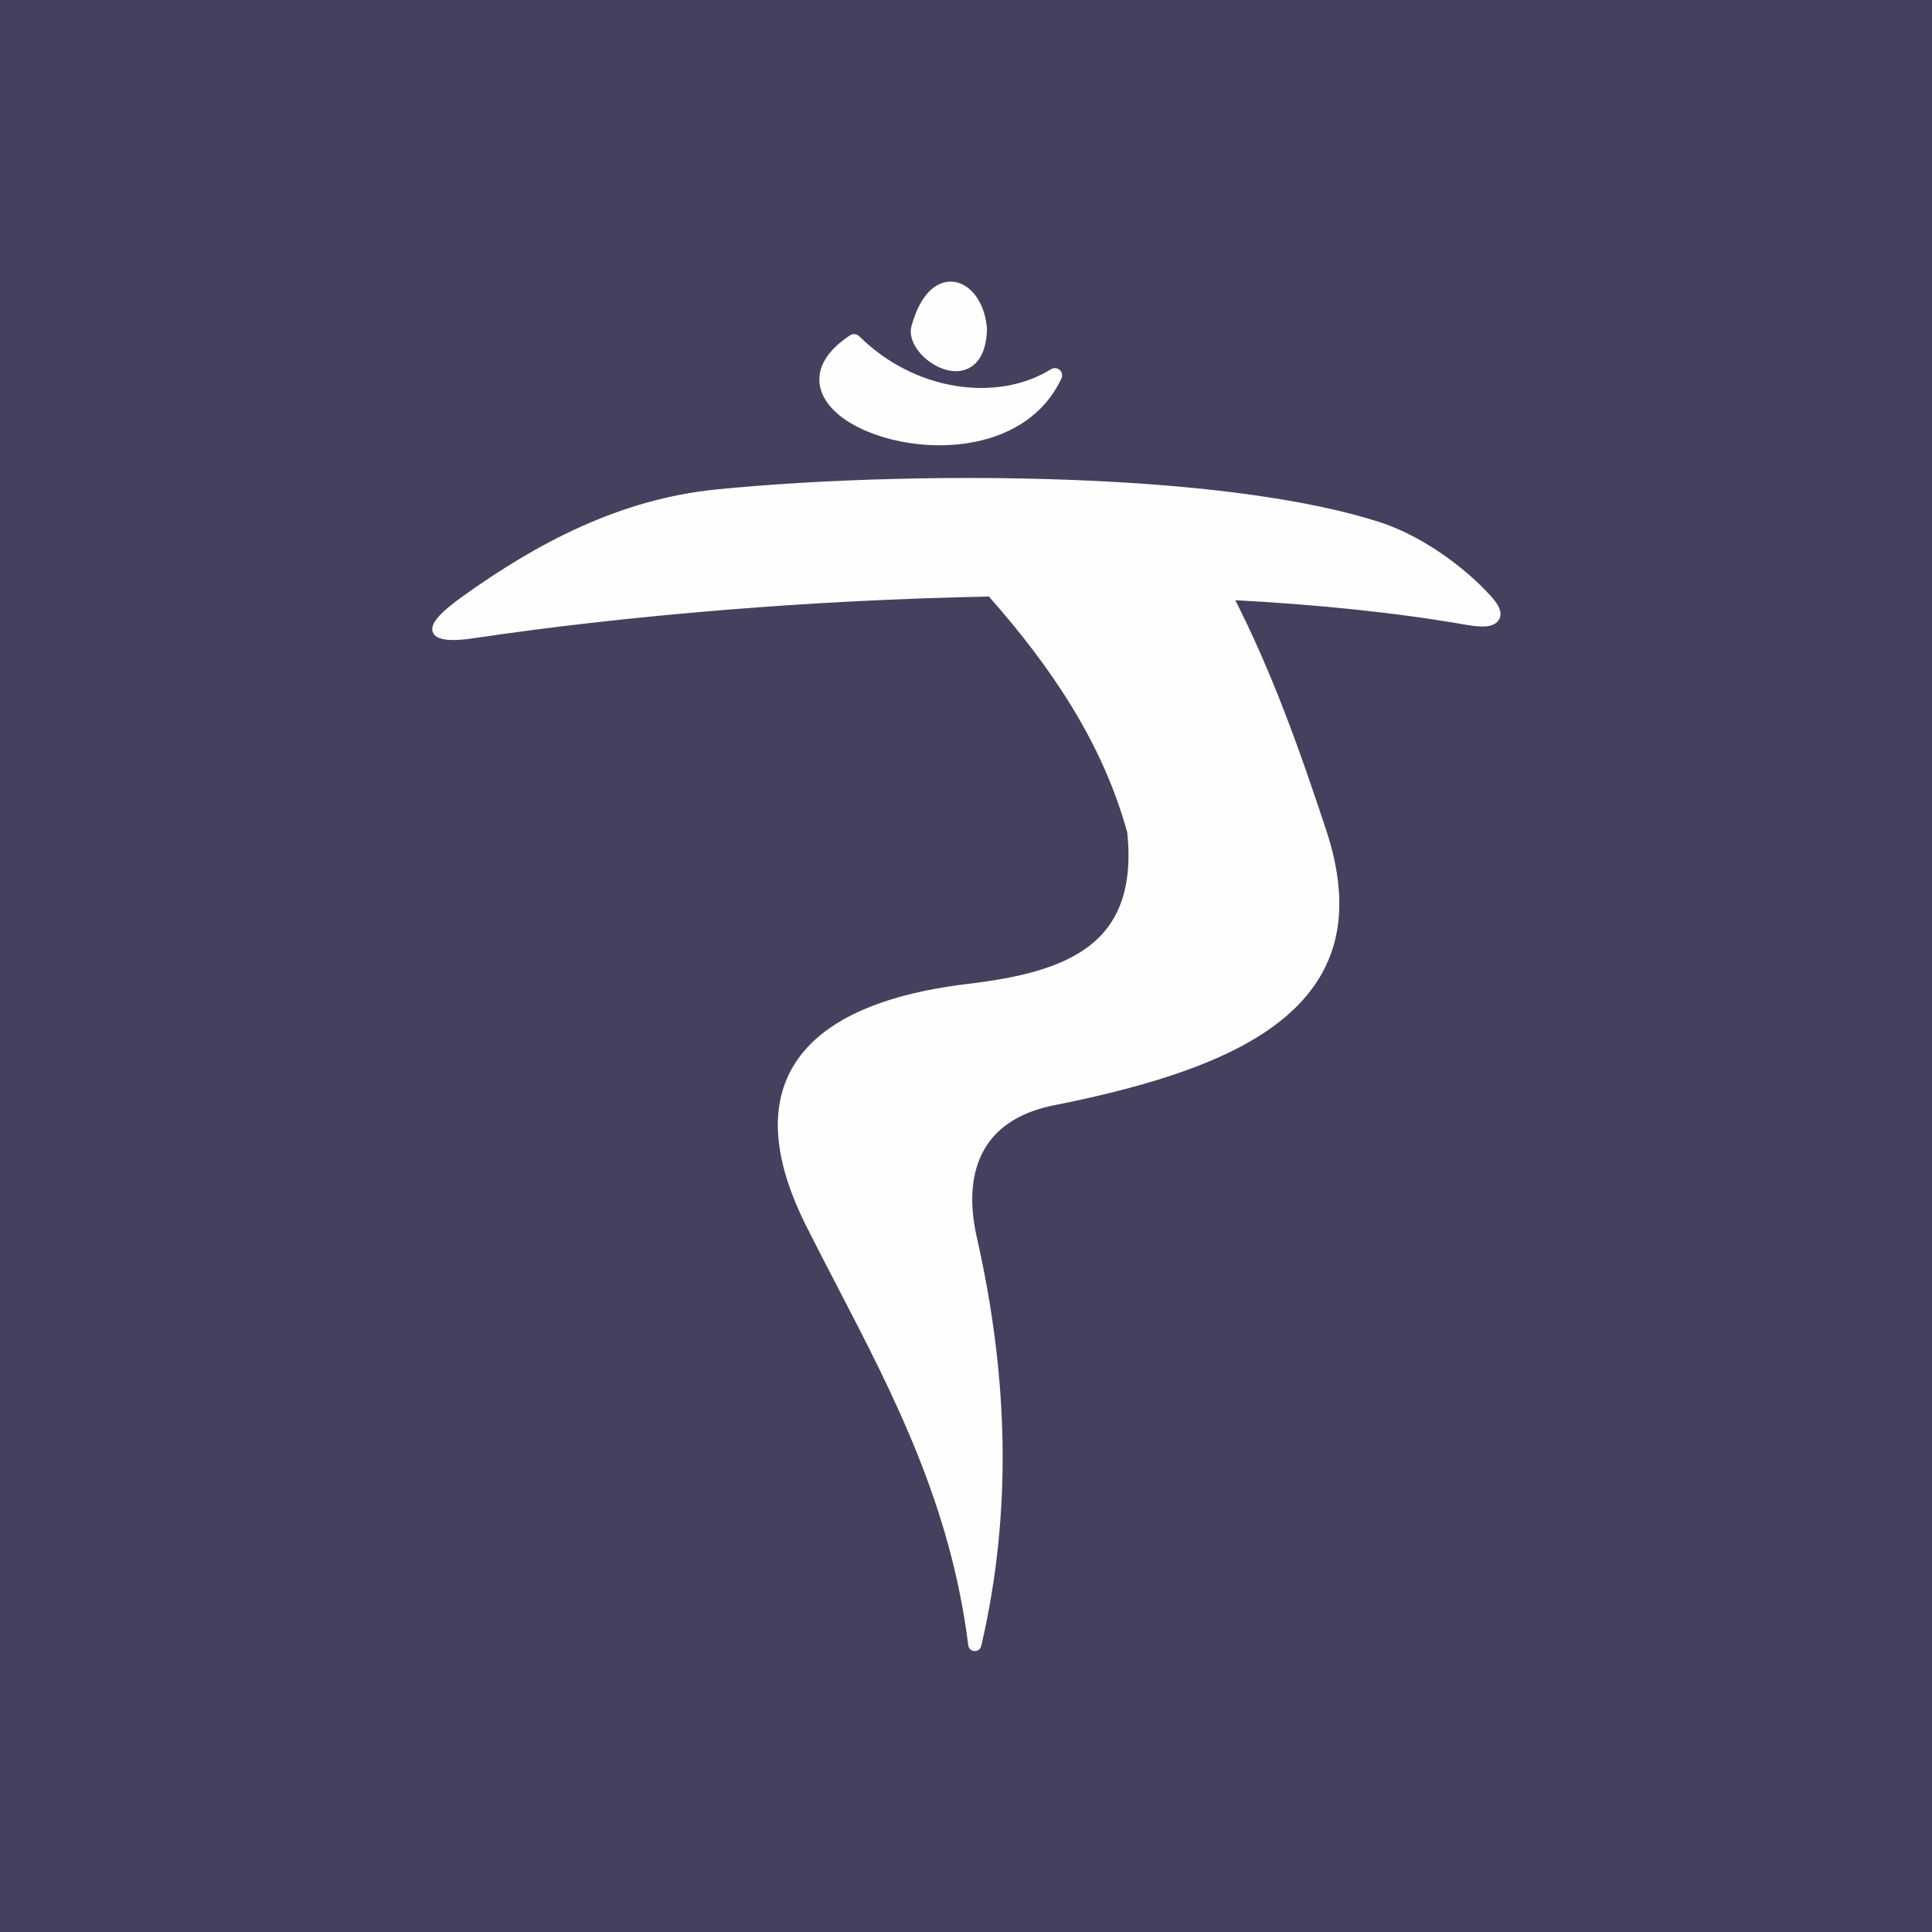 
<svg width="200px" height="200px" viewBox="0 0 200 200" version="1.1" xmlns="http://www.w3.org/2000/svg" xmlns:xlink="http://www.w3.org/1999/xlink">
    <!-- Generator: Sketch 48.1 (47250) - http://www.bohemiancoding.com/sketch -->
    <desc>Created with Sketch.</desc>
    <defs></defs>
    <g id="Page-1" stroke="none" stroke-width="1" fill="none" fill-rule="evenodd">
        <g id="manipura">
        	<rect id="Rectangle-path" fill="#45405D" x="0" y="0" width="200" height="200"></rect>
            <path d="M154.407,61.79 C154.893,62.335 155.173,62.797 155.276,63.182 C155.389,63.609 155.321,63.97 155.092,64.268 L155.037,64.333 C154.84,64.555 154.561,64.703 154.213,64.782 C153.657,64.908 152.848,64.866 151.883,64.698 C148.183,64.047 144.241,63.513 140.118,63.083 C136.171,62.671 132.072,62.357 127.877,62.132 C129.757,65.838 131.386,69.612 132.863,73.416 C134.486,77.594 135.913,81.771 137.284,85.926 C140.173,94.675 138.332,100.787 133.077,105.257 C127.942,109.623 119.528,112.348 109.094,114.422 L108.63,114.522 C105.267,115.287 103.037,116.902 101.817,119.12 C100.58,121.368 100.35,124.265 101.006,127.558 C101.039,127.752 101.092,127.958 101.133,128.153 C102.747,135.286 103.668,142.361 103.782,149.393 C103.895,156.437 103.198,163.432 101.578,170.39 C101.495,170.758 101.127,170.988 100.759,170.903 C100.472,170.838 100.269,170.599 100.234,170.322 C98.414,155.781 92.513,144.417 86.685,133.194 C85.578,131.063 84.472,128.934 83.457,126.912 C81.854,123.715 80.938,120.857 80.634,118.316 C80.263,115.211 80.806,112.573 82.124,110.362 C83.435,108.166 85.506,106.412 88.2,105.06 C91.385,103.462 95.457,102.418 100.191,101.853 C105.24,101.251 109.73,100.253 112.757,97.927 C115.708,95.659 117.299,92.057 116.695,86.188 C115.431,81.567 113.457,77.267 110.978,73.2 C108.532,69.188 105.598,65.401 102.373,61.754 C93.221,61.931 84.021,62.415 75.233,63.122 C65.825,63.88 56.907,64.895 49.041,66.068 C46.249,66.484 44.88,66.201 44.751,65.224 C44.648,64.425 45.732,63.284 47.834,61.778 C51.732,58.982 55.814,56.458 60.163,54.507 C64.527,52.548 69.157,51.168 74.131,50.67 C84.678,49.613 99.545,49.108 113.532,49.792 C124.718,50.337 135.356,51.648 142.797,54.042 C144.922,54.727 147.02,55.824 148.911,57.087 C151.106,58.552 153.032,60.249 154.407,61.79 Z M88.946,34.805 C91.79,37.631 95.304,39.332 98.798,39.924 C102.415,40.538 106.007,39.962 108.799,38.222 C109.151,38.002 109.617,38.11 109.836,38.462 C109.983,38.7 109.983,38.988 109.858,39.219 C107.168,44.906 100.76,46.567 95.132,45.985 C92.539,45.718 90.1,44.97 88.265,43.923 C86.314,42.809 85.011,41.328 84.838,39.664 C84.668,38.033 85.575,36.312 88.002,34.709 C88.305,34.51 88.698,34.559 88.946,34.805 Z M102.171,34.147 C102.093,36.406 101.302,37.623 100.24,38.138 C99.583,38.458 98.847,38.492 98.122,38.328 C97.454,38.178 96.786,37.852 96.207,37.43 C94.895,36.477 93.996,34.972 94.367,33.725 C94.971,31.547 95.888,30.237 96.874,29.615 C97.488,29.229 98.129,29.095 98.752,29.176 C99.361,29.256 99.937,29.54 100.436,29.992 C101.359,30.827 102.043,32.27 102.171,34.038 L102.171,34.147 Z" id="Shape" fill="#FEFEFE"></path>
        </g>
    </g>
</svg>